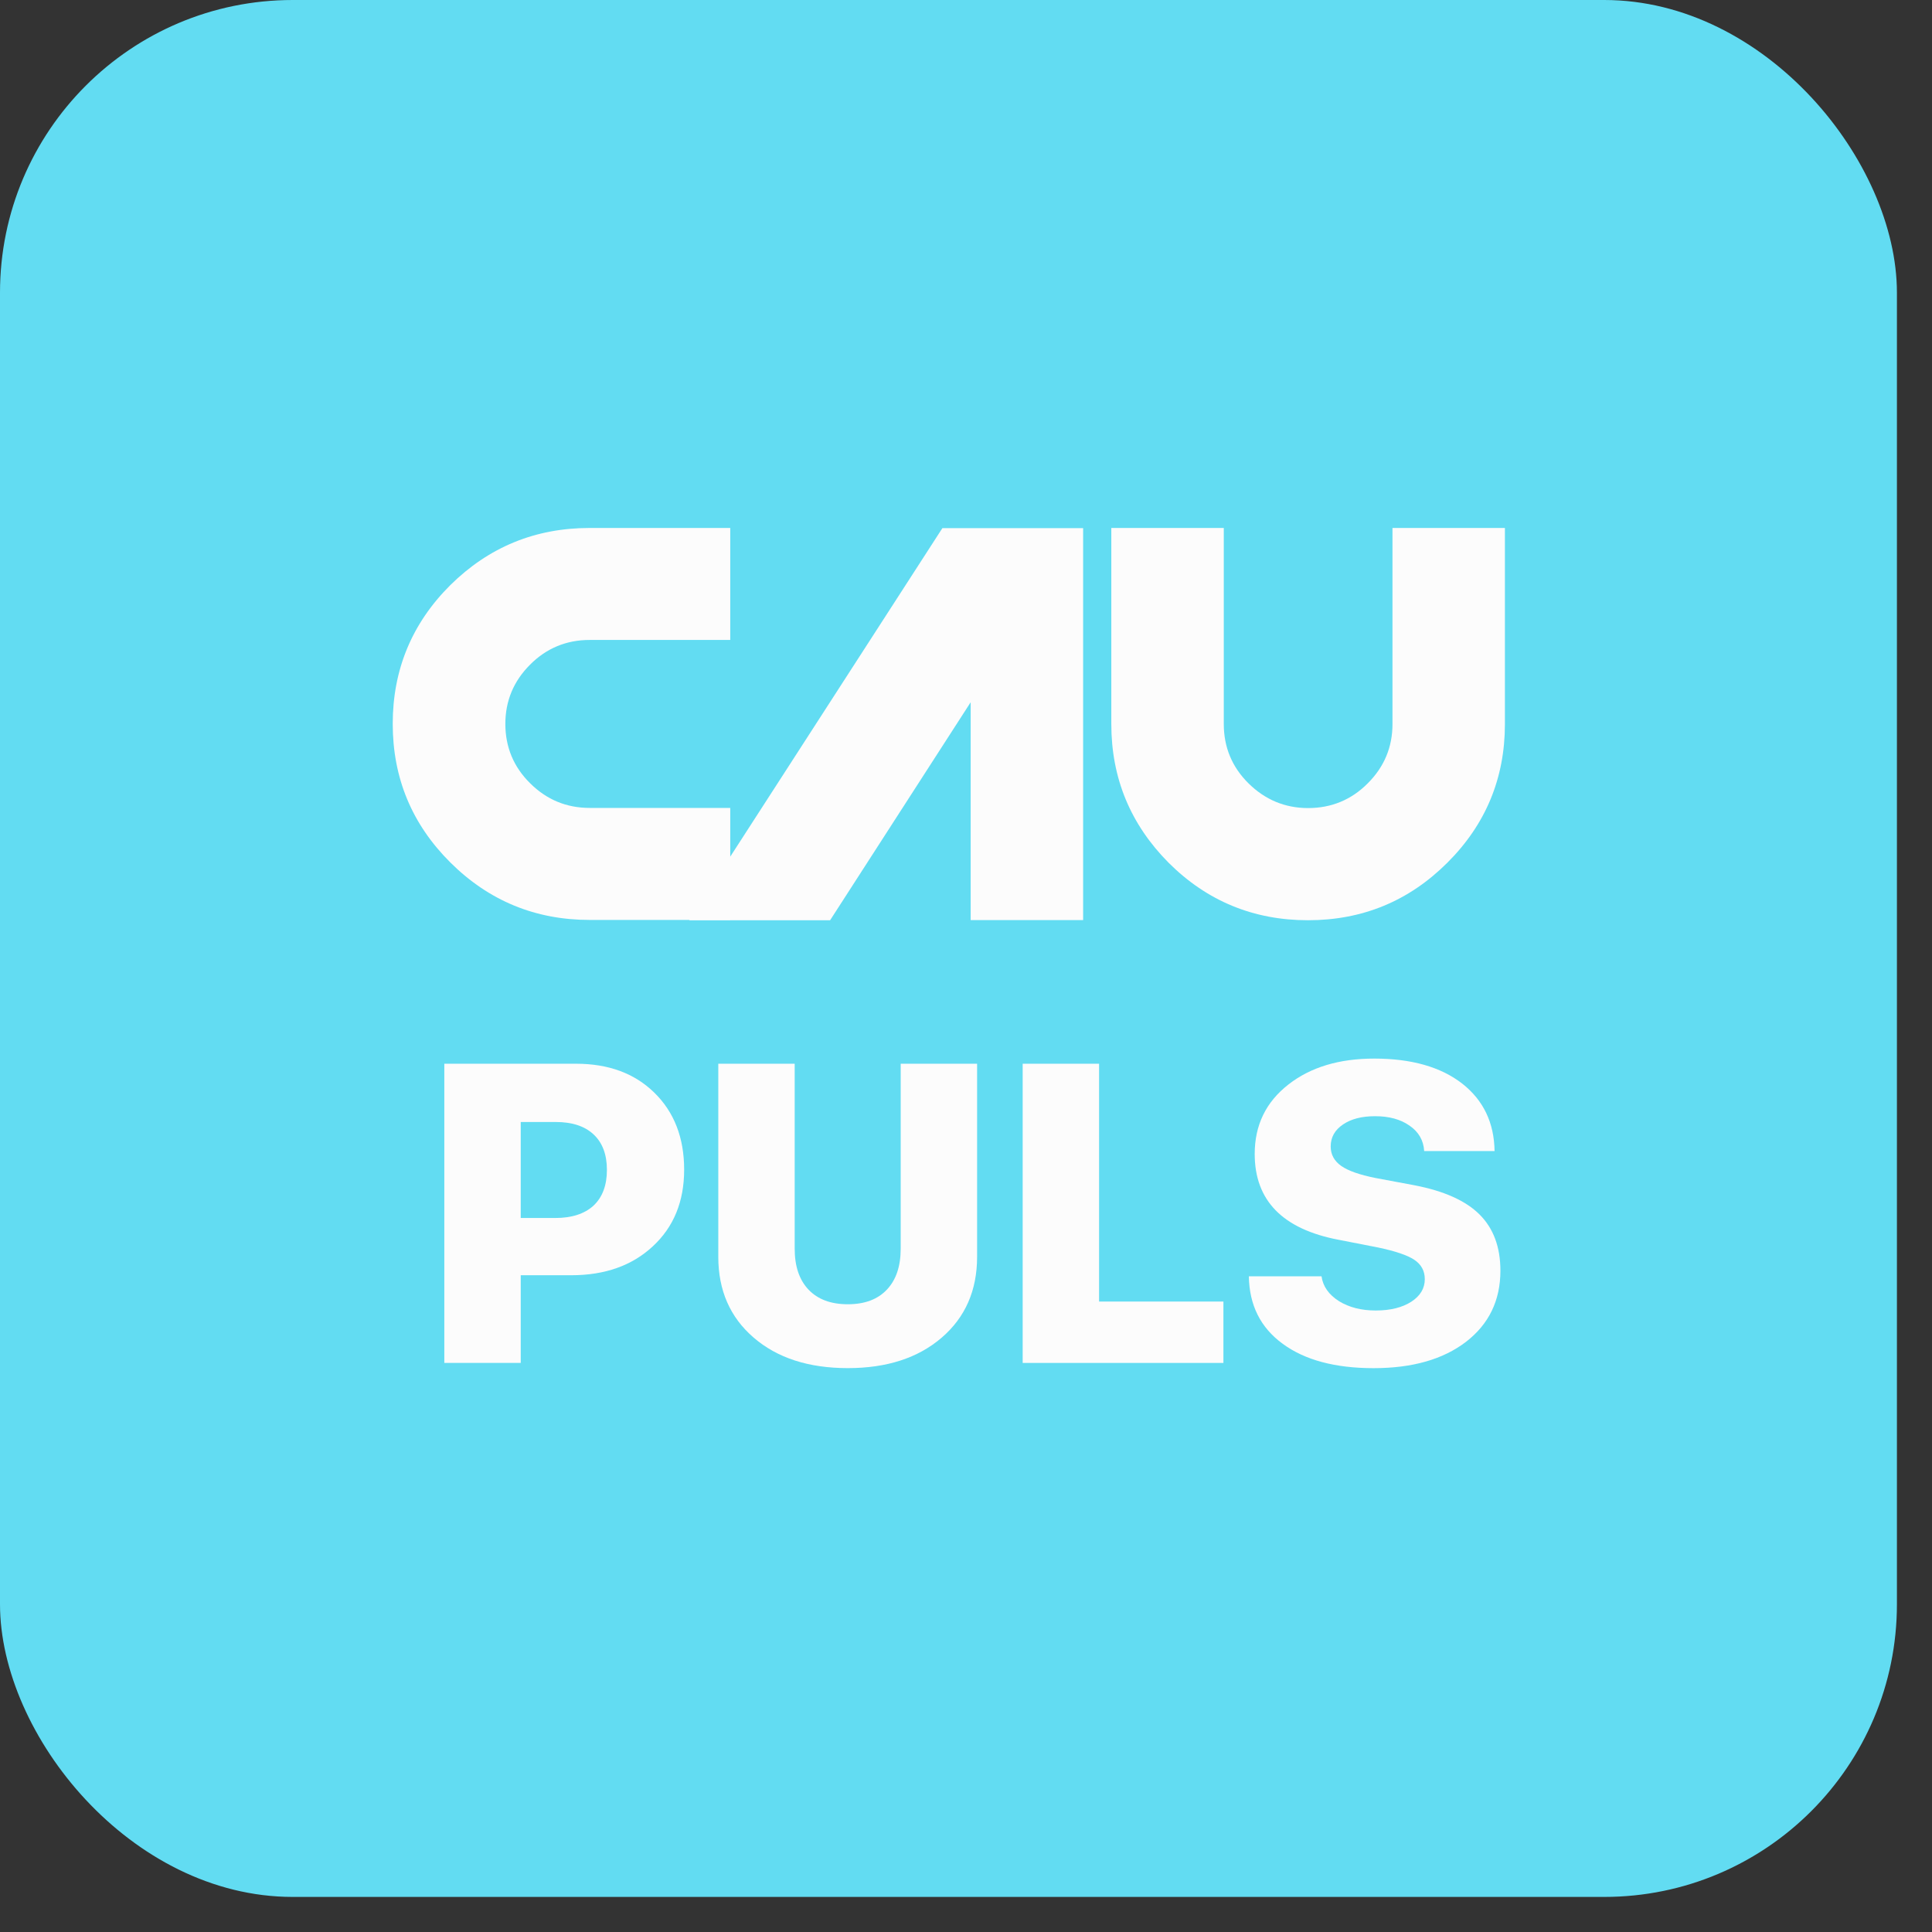 <svg xmlns="http://www.w3.org/2000/svg" version="1.1" xmlns:xlink="http://www.w3.org/1999/xlink" xmlns:svgjs="http://svgjs.dev/svgjs" width="51" height="51"><rect width="100%" height="100%" fill="#333333" stroke="none"/><svg width="51" height="51" viewBox="0 0 51 51" fill="none" xmlns="http://www.w3.org/2000/svg">
<rect width="50.074" height="50.074" rx="7.726" fill="#62DCF2"></rect>
<path d="M15.208 28.08C16.061 28.08 16.749 28.333 17.269 28.84C17.797 29.355 18.06 30.034 18.06 30.877C18.06 31.716 17.784 32.391 17.23 32.902C16.684 33.409 15.968 33.663 15.081 33.663H13.746V35.978H11.729V28.08H15.208ZM13.746 32.152H14.658C15.091 32.152 15.426 32.044 15.664 31.829C15.902 31.607 16.021 31.291 16.021 30.882C16.021 30.474 15.902 30.16 15.664 29.941C15.43 29.725 15.098 29.618 14.669 29.618H13.746V32.152Z" fill="#FCFCFC"></path>
<path d="M20.978 32.962C20.978 33.426 21.099 33.785 21.341 34.041C21.586 34.3 21.933 34.429 22.38 34.429C22.827 34.429 23.171 34.3 23.413 34.041C23.655 33.785 23.776 33.426 23.776 32.962V28.08H25.793V33.176C25.793 34.062 25.482 34.774 24.859 35.31C24.236 35.847 23.409 36.115 22.38 36.115C21.346 36.115 20.518 35.847 19.895 35.31C19.272 34.774 18.961 34.062 18.961 33.176V28.08H20.978V32.962Z" fill="#FCFCFC"></path>
<path d="M32.295 35.978H26.996V28.08H29.013V34.358H32.295V35.978Z" fill="#FCFCFC"></path>
<path d="M34.885 33.691C34.922 33.957 35.076 34.176 35.347 34.348C35.614 34.512 35.937 34.594 36.314 34.594C36.703 34.594 37.018 34.516 37.26 34.359C37.494 34.205 37.611 34.008 37.611 33.767C37.611 33.548 37.518 33.377 37.331 33.253C37.148 33.133 36.829 33.025 36.375 32.93L35.336 32.727C33.859 32.446 33.121 31.691 33.121 30.461C33.121 29.702 33.417 29.091 34.011 28.628C34.594 28.172 35.349 27.944 36.276 27.944C37.258 27.944 38.033 28.164 38.601 28.606C39.158 29.044 39.442 29.637 39.453 30.385H37.595C37.577 30.1 37.447 29.876 37.205 29.712C36.97 29.547 36.668 29.465 36.298 29.465C35.946 29.465 35.664 29.538 35.451 29.684C35.235 29.83 35.127 30.023 35.127 30.264C35.127 30.476 35.22 30.648 35.407 30.779C35.59 30.907 35.891 31.012 36.309 31.096L37.337 31.288C38.117 31.438 38.691 31.695 39.057 32.06C39.423 32.425 39.607 32.919 39.607 33.543C39.607 34.328 39.304 34.953 38.7 35.42C38.095 35.884 37.282 36.116 36.259 36.116C35.244 36.116 34.445 35.902 33.863 35.475C33.276 35.048 32.978 34.453 32.967 33.691H34.885Z" fill="#FCFCFC"></path>
<path d="M15.566 13.937H19.277V16.893H15.566C14.954 16.893 14.426 17.11 13.994 17.544C13.558 17.979 13.34 18.501 13.34 19.11C13.34 19.72 13.558 20.246 13.994 20.676C14.43 21.11 14.954 21.327 15.566 21.327H19.277V24.284H15.566C14.133 24.284 12.904 23.778 11.889 22.768C10.874 21.758 10.367 20.538 10.367 19.106C10.367 17.678 10.874 16.454 11.889 15.444C12.904 14.442 14.128 13.937 15.566 13.937Z" fill="#FCFCFC"></path>
<path d="M28.592 13.937V24.288H25.623V18.538L21.913 24.292H18.193L24.877 13.941H28.592V13.937Z" fill="#FCFCFC"></path>
<path d="M29.336 19.114V13.937H32.305V19.114C32.305 19.724 32.523 20.25 32.959 20.68C33.395 21.11 33.919 21.331 34.531 21.331C35.143 21.331 35.672 21.114 36.103 20.68C36.539 20.246 36.758 19.724 36.758 19.114V13.937H39.726V19.114C39.726 20.542 39.219 21.766 38.204 22.776C37.189 23.787 35.965 24.292 34.527 24.292C33.093 24.292 31.864 23.787 30.85 22.776C29.843 21.762 29.336 20.542 29.336 19.114Z" fill="#FCFCFC"></path>
</svg><style>@media (prefers-color-scheme: light) { :root { filter: none; } }
@media (prefers-color-scheme: dark) { :root { filter: none; } }
</style></svg>